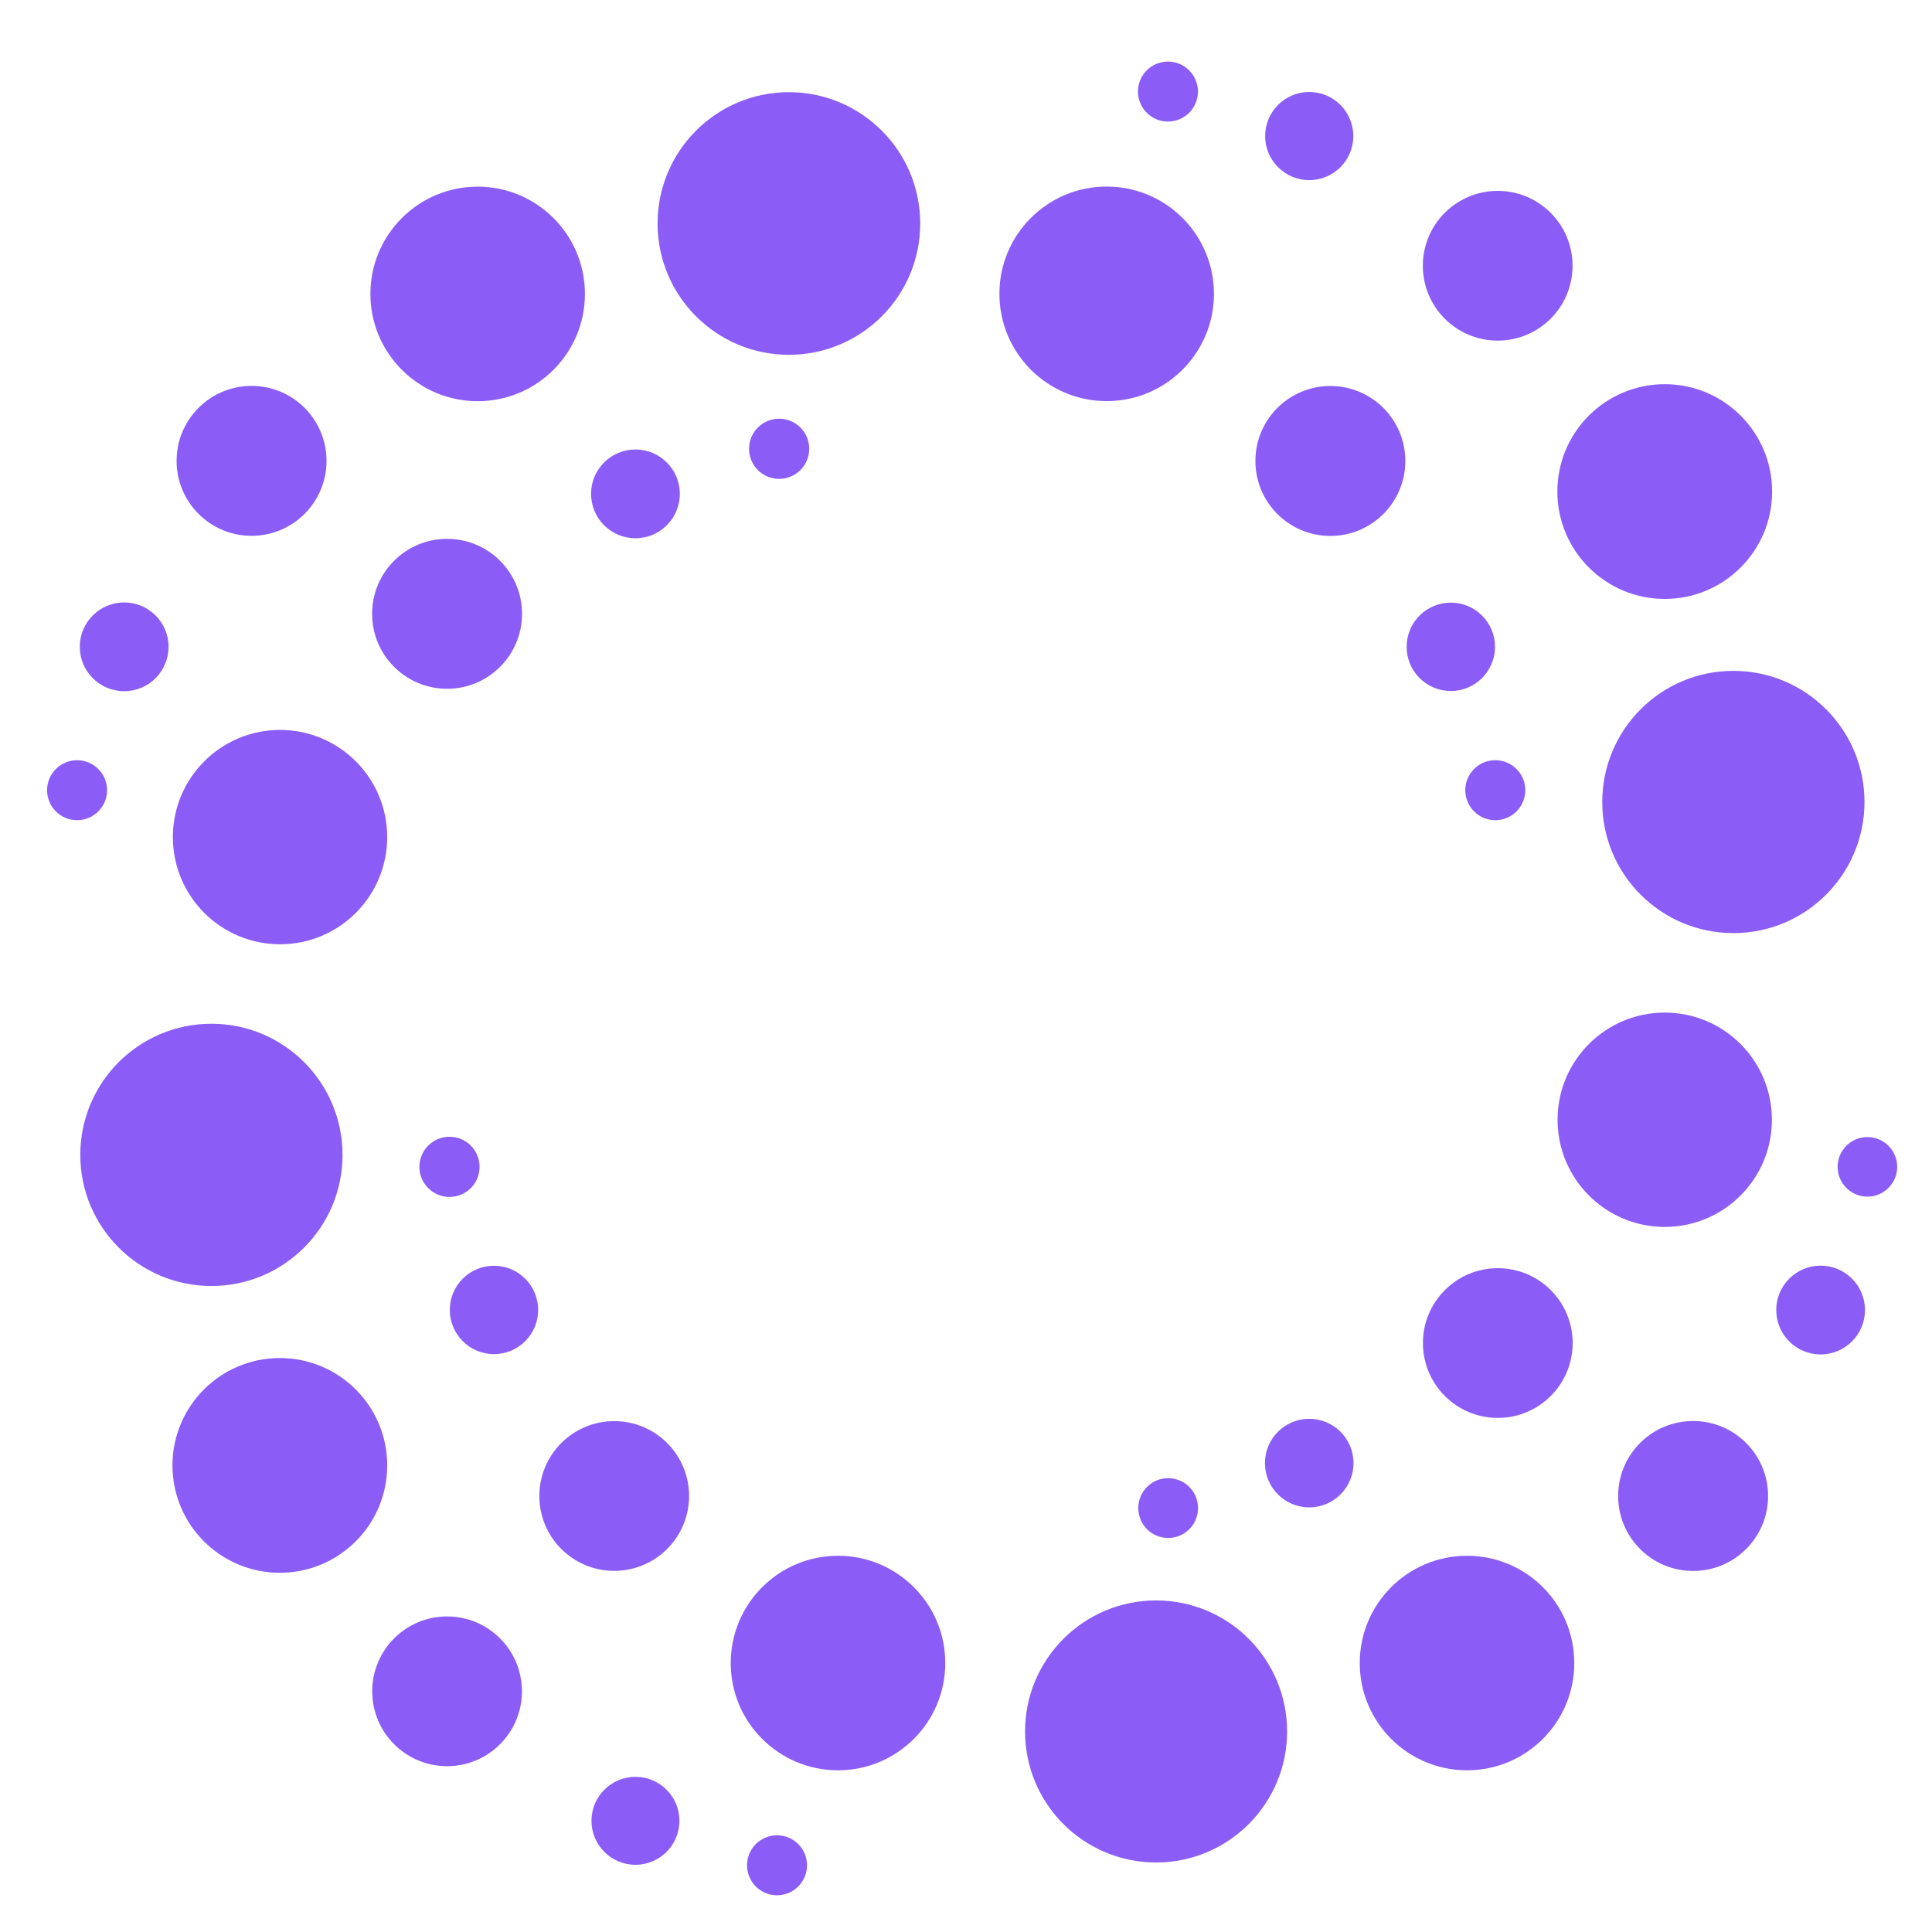<?xml version="1.0" encoding="UTF-8" standalone="no"?>
<!DOCTYPE svg PUBLIC "-//W3C//DTD SVG 1.1//EN" "http://www.w3.org/Graphics/SVG/1.1/DTD/svg11.dtd">
<svg xmlns="http://www.w3.org/2000/svg" version="1.1" viewBox="0.00 0.00 192.00 192.00">
<circle fill="#8b5cf6" cx="116.07" cy="9.10" r="2.98"/>
<circle fill="#8b5cf6" cx="130.11" cy="13.52" r="4.38"/>
<circle fill="#8b5cf6" cx="78.40" cy="22.21" r="13.05"/>
<circle fill="#8b5cf6" cx="47.47" cy="29.21" r="10.66"/>
<circle fill="#8b5cf6" cx="109.98" cy="29.20" r="10.66"/>
<circle fill="#8b5cf6" cx="148.84" cy="26.41" r="7.44"/>
<circle fill="#8b5cf6" cx="165.44" cy="48.85" r="10.67"/>
<circle fill="#8b5cf6" cx="25.00" cy="45.80" r="7.45"/>
<circle fill="#8b5cf6" cx="132.21" cy="45.81" r="7.45"/>
<circle fill="#8b5cf6" cx="77.43" cy="44.60" r="2.99"/>
<circle fill="#8b5cf6" cx="63.15" cy="49.08" r="4.41"/>
<circle fill="#8b5cf6" cx="44.43" cy="61.00" r="7.45"/>
<circle fill="#8b5cf6" cx="12.34" cy="64.28" r="4.41"/>
<circle fill="#8b5cf6" cx="144.18" cy="64.28" r="4.39"/>
<circle fill="#8b5cf6" cx="172.26" cy="79.70" r="13.03"/>
<circle fill="#8b5cf6" cx="27.83" cy="83.19" r="10.65"/>
<circle fill="#8b5cf6" cx="7.66" cy="78.53" r="2.98"/>
<circle fill="#8b5cf6" cx="148.60" cy="78.53" r="2.98"/>
<circle fill="#8b5cf6" cx="165.44" cy="111.28" r="10.65"/>
<circle fill="#8b5cf6" cx="21.01" cy="114.77" r="13.03"/>
<circle fill="#8b5cf6" cx="44.67" cy="115.96" r="2.99"/>
<circle fill="#8b5cf6" cx="185.58" cy="115.96" r="2.96"/>
<circle fill="#8b5cf6" cx="49.09" cy="130.18" r="4.39"/>
<circle fill="#8b5cf6" cx="180.93" cy="130.19" r="4.41"/>
<circle fill="#8b5cf6" cx="148.85" cy="133.47" r="7.44"/>
<circle fill="#8b5cf6" cx="27.81" cy="145.63" r="10.67"/>
<circle fill="#8b5cf6" cx="130.11" cy="145.40" r="4.40"/>
<circle fill="#8b5cf6" cx="61.04" cy="148.67" r="7.44"/>
<circle fill="#8b5cf6" cx="168.26" cy="148.67" r="7.45"/>
<circle fill="#8b5cf6" cx="116.09" cy="149.87" r="2.97"/>
<circle fill="#8b5cf6" cx="83.28" cy="165.27" r="10.66"/>
<circle fill="#8b5cf6" cx="145.79" cy="165.27" r="10.66"/>
<circle fill="#8b5cf6" cx="114.89" cy="172.07" r="13.02"/>
<circle fill="#8b5cf6" cx="44.43" cy="168.08" r="7.44"/>
<circle fill="#8b5cf6" cx="63.15" cy="180.95" r="4.37"/>
<circle fill="#8b5cf6" cx="77.22" cy="185.37" r="2.98"/>
</svg>
